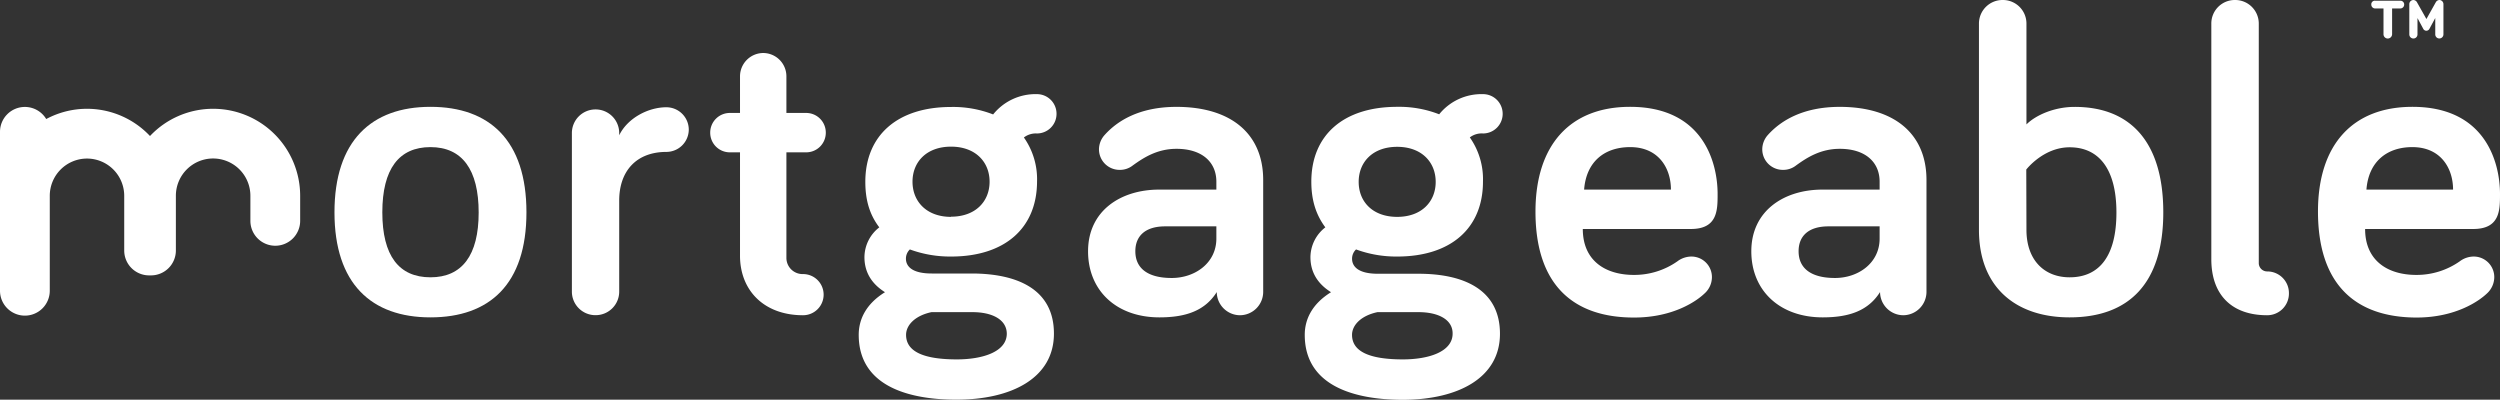 <svg xmlns="http://www.w3.org/2000/svg" viewBox="0 0 703.2 112.42"><rect x="0" y="0" width="703.2" height="112.42" fill="#333333" stroke="none"/><defs><style>.cls-1{fill:#fff;}</style></defs><title>mortgageable-white</title><g id="Layer_2" data-name="Layer 2"><g id="Layer_1-2" data-name="Layer 1"><path class="cls-1" d="M-161.92,5.27c-16.61,0-27-9.47-27-29.54s10.35-29.68,27-29.68,27,9.47,27,29.68S-145.29,5.27-161.92,5.27Zm0-47.89c-8.86,0-13.54,6.14-13.54,18.35S-170.78-6-161.92-6s13.56-6.15,13.56-18.22S-153-42.62-161.92-42.62Z" transform="translate(283 84)"/><path class="cls-1" d="M-108.83-45.95c2.33-4.8,8.12-7.88,13.29-7.88a6.31,6.31,0,0,1,6.28,6.28,6.31,6.31,0,0,1-6.28,6.28c-8.5,0-13.29,5.43-13.29,13.68V-2a6.62,6.62,0,0,1-6.65,6.65A6.62,6.62,0,0,1-122.14-2V-46.56a6.64,6.64,0,0,1,6.66-6.66,6.64,6.64,0,0,1,6.65,6.66Z" transform="translate(283 84)"/><path class="cls-1" d="M-74.85-62.58a6.57,6.57,0,0,1,6.53-6.51,6.56,6.56,0,0,1,6.52,6.51v10.35h5.54a5.52,5.52,0,0,1,5.54,5.54,5.51,5.51,0,0,1-5.54,5.54H-61.8v29.8a4.55,4.55,0,0,0,4.68,4.44,5.79,5.79,0,0,1,5.79,5.79,5.79,5.79,0,0,1-5.79,5.79c-11,0-17.73-7-17.73-16.75V-41.15h-2.84a5.51,5.51,0,0,1-5.54-5.54,5.52,5.52,0,0,1,5.54-5.54h2.84Z" transform="translate(283 84)"/><path class="cls-1" d="M-15.49-11.84a32.85,32.85,0,0,1-11.58-2,3.54,3.54,0,0,0-1.11,2.59c0,2.08,1.6,4.18,7.27,4.18H-9.46C3.22-7,13.45-2.61,13.45,9.84S1.62,28.42-14,28.42c-13.42,0-27.46-3.81-27.46-18.23,0-4.42,2.1-8.73,7.39-12-3.19-2-5.78-5.06-5.78-9.87a10.71,10.71,0,0,1,4.18-8.37c-2.83-3.7-3.93-7.88-3.93-12.8,0-13.06,9-21.06,24.13-21.06a30.93,30.93,0,0,1,11.82,2.1A15.28,15.28,0,0,1,8.65-57.52,5.51,5.51,0,0,1,14.18-52a5.51,5.51,0,0,1-5.53,5.54A5.51,5.51,0,0,0,5-45.33a20.42,20.42,0,0,1,3.7,12.44C8.65-19.84-.35-11.84-15.49-11.84Zm6,15.64H-21c-4.68,1-7.14,3.69-7.14,6.39,0,4.7,4.93,6.9,14.28,6.9,7.39,0,14.05-2.2,14.05-7.25C.15,5.89-3.91,3.8-9.46,3.8Zm-6-26.85c6.89,0,10.84-4.31,10.84-9.84s-3.95-9.86-10.84-9.86-10.84,4.3-10.84,9.86S-22.38-23-15.49-23Z" transform="translate(283 84)"/><path class="cls-1" d="M35.61-37.45a5.77,5.77,0,0,1-3.7,1.23A5.78,5.78,0,0,1,26.12-42a6.08,6.08,0,0,1,1.62-4.06c3.44-3.83,9.59-7.88,20.19-7.88,15.26,0,24.38,7.51,24.38,20.57V-1.85a6.57,6.57,0,0,1-6.53,6.52,6.57,6.57,0,0,1-6.53-6.52c-3.32,5.28-8.74,7.12-16.13,7.12-12.07,0-20.07-7.51-20.07-18.59,0-11.44,9.23-17.35,20-17.35H59.14v-2.22c0-5.56-4.07-9.25-11.21-9.25C42.5-42.14,38.69-39.67,35.61-37.45ZM59.14-16.89v-3.44H44.73c-5.43,0-8.38,2.58-8.38,7,0,4.68,3.33,7.52,10.22,7.52C53.1-5.8,59.14-10,59.14-16.89Z" transform="translate(283 84)"/><path class="cls-1" d="M110-11.84a32.71,32.71,0,0,1-11.57-2,3.55,3.55,0,0,0-1.12,2.59C97.3-9.14,98.9-7,104.57-7H116c12.69,0,22.91,4.43,22.91,16.88s-11.82,18.58-27.46,18.58C98.05,28.42,84,24.61,84,10.19c0-4.42,2.1-8.73,7.39-12-3.19-2-5.79-5.06-5.79-9.87a10.72,10.72,0,0,1,4.19-8.37C87-23.79,85.85-28,85.85-32.89c0-13.06,9-21.06,24.14-21.06a30.86,30.86,0,0,1,11.82,2.1,15.28,15.28,0,0,1,12.32-5.67A5.52,5.52,0,0,1,139.67-52a5.52,5.52,0,0,1-5.54,5.54,5.51,5.51,0,0,0-3.7,1.11,20.42,20.42,0,0,1,3.7,12.44C134.13-19.84,125.14-11.84,110-11.84ZM116,3.8H104.45c-4.68,1-7.15,3.69-7.15,6.39,0,4.7,4.93,6.9,14.29,6.9,7.39,0,14-2.2,14-7.25C125.64,5.89,121.56,3.8,116,3.8ZM110-23c6.9,0,10.83-4.31,10.83-9.84s-3.93-9.86-10.83-9.86-10.83,4.3-10.83,9.86S103.09-23,110-23Z" transform="translate(283 84)"/><path class="cls-1" d="M175.5-53.95c20.81,0,24.63,16,24.63,24.51,0,4.54,0,9.85-7.51,9.85H162.21c0,8.86,6.27,12.92,14.4,12.92a21.15,21.15,0,0,0,12.19-3.81,6.6,6.6,0,0,1,3.94-1.36A5.77,5.77,0,0,1,198.53-6a6.19,6.19,0,0,1-2.1,4.57c-2.09,2-8.62,6.75-19.82,6.75-17.12,0-27.71-9.22-27.71-29.79C148.9-43.36,158.76-53.95,175.5-53.95ZM162.58-30.67H187c0-6-3.45-11.95-11.46-11.95C168.35-42.62,163.19-38.57,162.58-30.67Z" transform="translate(283 84)"/><path class="cls-1" d="M222.18-37.45a5.79,5.79,0,0,1-3.7,1.23A5.78,5.78,0,0,1,212.69-42a6.1,6.1,0,0,1,1.6-4.06c3.45-3.83,9.61-7.88,20.2-7.88,15.27,0,24.39,7.51,24.39,20.57V-1.85a6.58,6.58,0,0,1-6.53,6.52,6.57,6.57,0,0,1-6.53-6.52c-3.33,5.28-8.74,7.12-16.13,7.12-12.06,0-20.08-7.51-20.08-18.59,0-11.44,9.25-17.35,20-17.35H245.7v-2.22c0-5.56-4.07-9.25-11.21-9.25C229.07-42.14,225.25-39.67,222.18-37.45ZM245.7-16.89v-3.44H231.29c-5.42,0-8.38,2.58-8.38,7,0,4.68,3.33,7.52,10.23,7.52C239.67-5.8,245.7-10,245.7-16.89Z" transform="translate(283 84)"/><path class="cls-1" d="M325.49-24.27c0,20.07-9.73,29.54-26.35,29.54-14.9,0-25.5-8.25-25.5-24.62v-58A6.63,6.63,0,0,1,280.29-84,6.62,6.62,0,0,1,287-77.35V-49c2.46-2.48,7.64-4.93,13.54-4.93C316-53.95,325.49-44.35,325.49-24.27ZM287-19.35C287-10.86,292-6,299.14-6c8.49,0,13.17-6.15,13.17-18.22s-4.8-18.35-13.17-18.35c-7.39,0-12.19,6.26-12.19,6.26Z" transform="translate(283 84)"/><path class="cls-1" d="M352.35-77.35V-9.87a2.36,2.36,0,0,0,2.33,2.22,6.09,6.09,0,0,1,6.15,6.17,6.1,6.1,0,0,1-6.15,6.15C345.07,4.67,339-.74,339-11.1V-77.35A6.61,6.61,0,0,1,345.68-84,6.63,6.63,0,0,1,352.35-77.35Z" transform="translate(283 84)"/><path class="cls-1" d="M395.56-53.95c20.81,0,24.64,16,24.64,24.51,0,4.54,0,9.85-7.52,9.85H382.26c0,8.86,6.29,12.92,14.42,12.92a21.12,21.12,0,0,0,12.18-3.81,6.6,6.6,0,0,1,3.94-1.36A5.78,5.78,0,0,1,418.59-6a6.26,6.26,0,0,1-2.09,4.57c-2.1,2-8.63,6.75-19.82,6.75C379.56,5.27,369-3.95,369-24.52,369-43.36,378.82-53.95,395.56-53.95ZM382.63-30.67H407c0-6-3.46-11.95-11.46-11.95C388.42-42.62,383.24-38.57,382.63-30.67Z" transform="translate(283 84)"/><path class="cls-1" d="M392.16-83.8a1.06,1.06,0,0,1,1.09,1.09,1.09,1.09,0,0,1-1.09,1.09h-2.31v7.26a1.24,1.24,0,0,1-1.2,1.2,1.21,1.21,0,0,1-1.22-1.2v-7.26h-2.36A1.08,1.08,0,0,1,384-82.71a1,1,0,0,1,1.08-1.09Zm6.44,7.88-1.61-3v4.6a1.14,1.14,0,0,1-1.14,1.15,1.15,1.15,0,0,1-1.16-1.15v-8.51A1.17,1.17,0,0,1,395.85-84a1.22,1.22,0,0,1,1,.64l2.65,4.71,2.64-4.71a1.24,1.24,0,0,1,1-.64,1.17,1.17,0,0,1,1.15,1.16v8.51a1.15,1.15,0,0,1-1.15,1.15,1.14,1.14,0,0,1-1.15-1.15v-4.6l-1.62,3a1,1,0,0,1-.91.58A1,1,0,0,1,398.6-75.92Z" transform="translate(283 84)"/><path class="cls-1" d="M-223.08-53.4a24.37,24.37,0,0,0-17.73,7.66,24.35,24.35,0,0,0-17.73-7.66A24.31,24.31,0,0,0-270-50.52a7,7,0,0,0-6-3.4,7,7,0,0,0-7,7v26.7h0v18a7,7,0,0,0,7,7,7,7,0,0,0,7-7v-26.7a10.48,10.48,0,0,1,10.47-10.48,10.48,10.48,0,0,1,10.47,10.48v15.38a7,7,0,0,0,7,7c.09,0,.18,0,.26,0l.27,0a7,7,0,0,0,7-7V-28.94a10.48,10.48,0,0,1,10.47-10.48,10.49,10.49,0,0,1,10.49,10.48v7.06a7,7,0,0,0,7,7,7,7,0,0,0,7-7v-7.06A24.48,24.48,0,0,0-223.08-53.4Z" transform="translate(283 84)"/></g></g></svg>